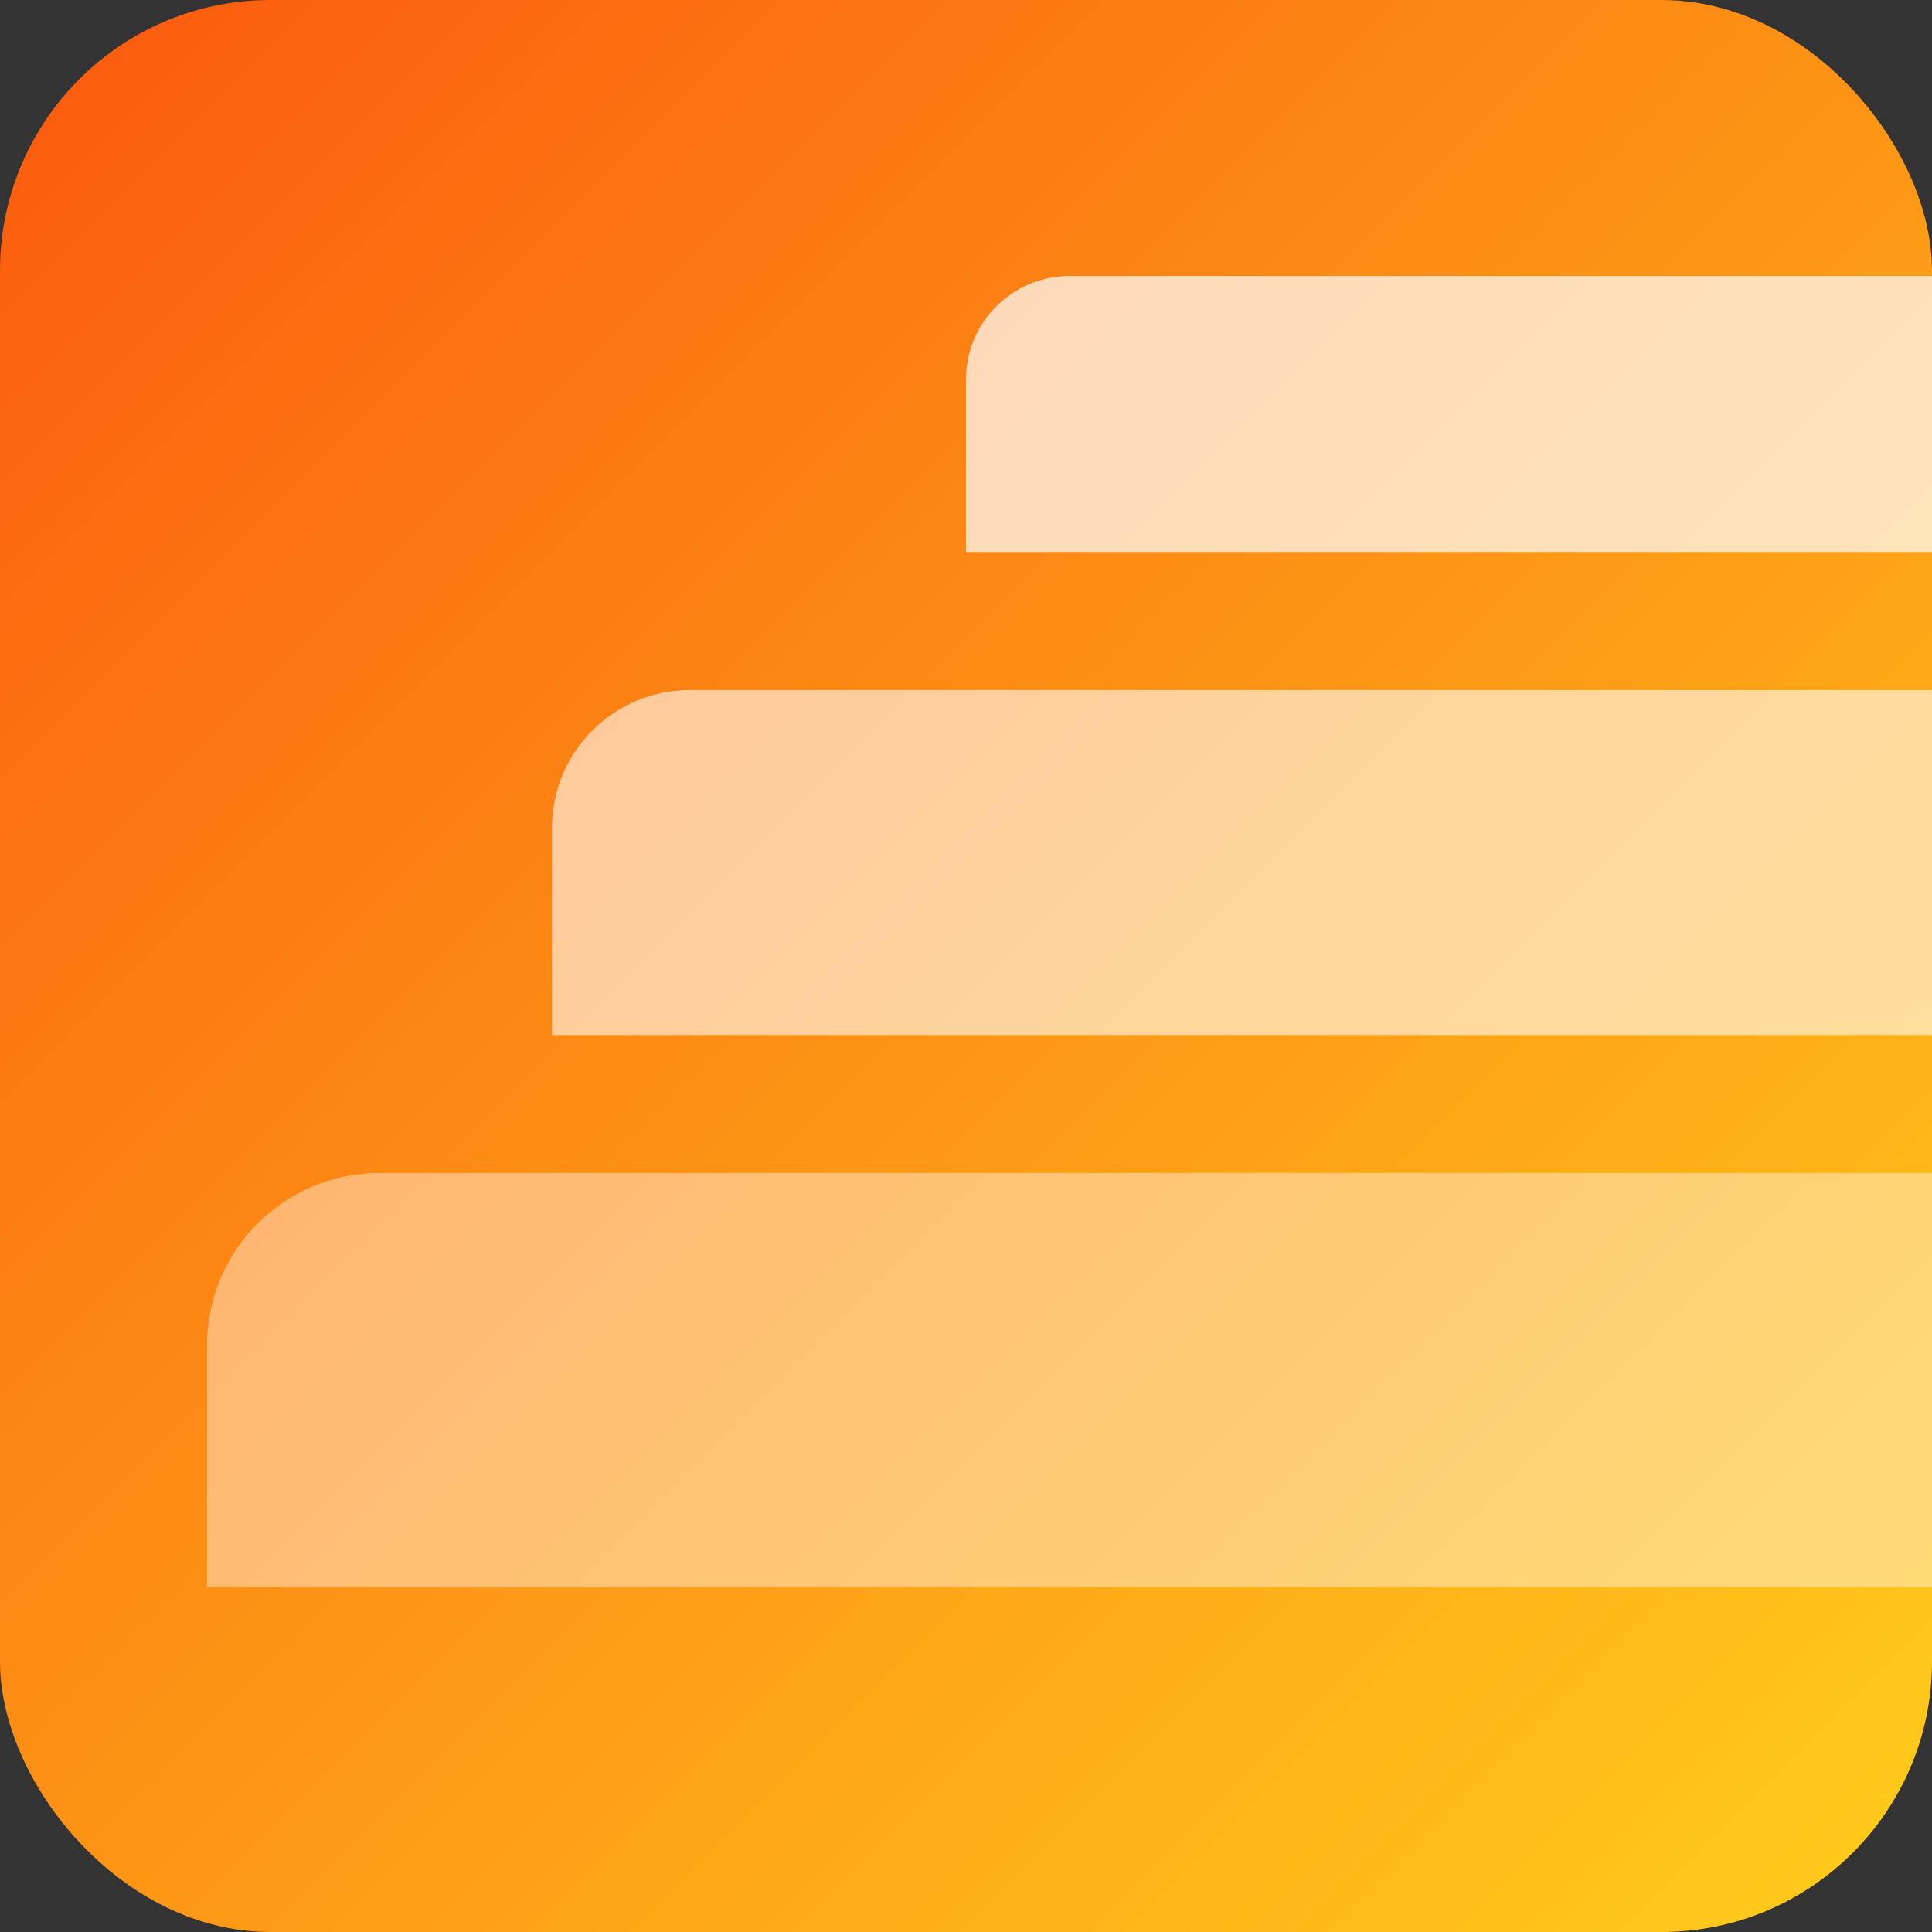 <svg xmlns="http://www.w3.org/2000/svg" width="20" height="20" viewBox="0 0 20 20" fill="none"><rect x="0" y="0" width="20" height="20" fill="#333333" stroke="none"/><g id="Solution Icon"><g clip-path="url(#clip0_1373_1043)"><rect width="20" height="20" rx="2.8" fill="url(#paint0_linear_1373_1043)"></rect><path id="Rectangle 12" opacity="0.7" d="M26.429 5.714H10V3.929C10 3.337 10.48 2.857 11.071 2.857H26.429V5.714Z" fill="white"></path><path id="Rectangle 13" opacity="0.58" d="M22.143 10.714H5.714V8.571C5.714 7.782 6.354 7.143 7.143 7.143H22.143V10.714Z" fill="white"></path><path id="Rectangle 14" opacity="0.4" d="M23.571 16.429H2.143V13.929C2.143 12.942 2.942 12.143 3.929 12.143H23.571V16.429Z" fill="white"></path></g></g><defs><linearGradient id="paint0_linear_1373_1043" x1="0" y1="0" x2="20" y2="20" gradientUnits="userSpaceOnUse"><stop stop-color="#FB590E"></stop><stop offset="1" stop-color="#FFCE1C"></stop></linearGradient><clipPath id="clip0_1373_1043"><rect width="20" height="20" rx="2.8" fill="white"></rect></clipPath></defs></svg>